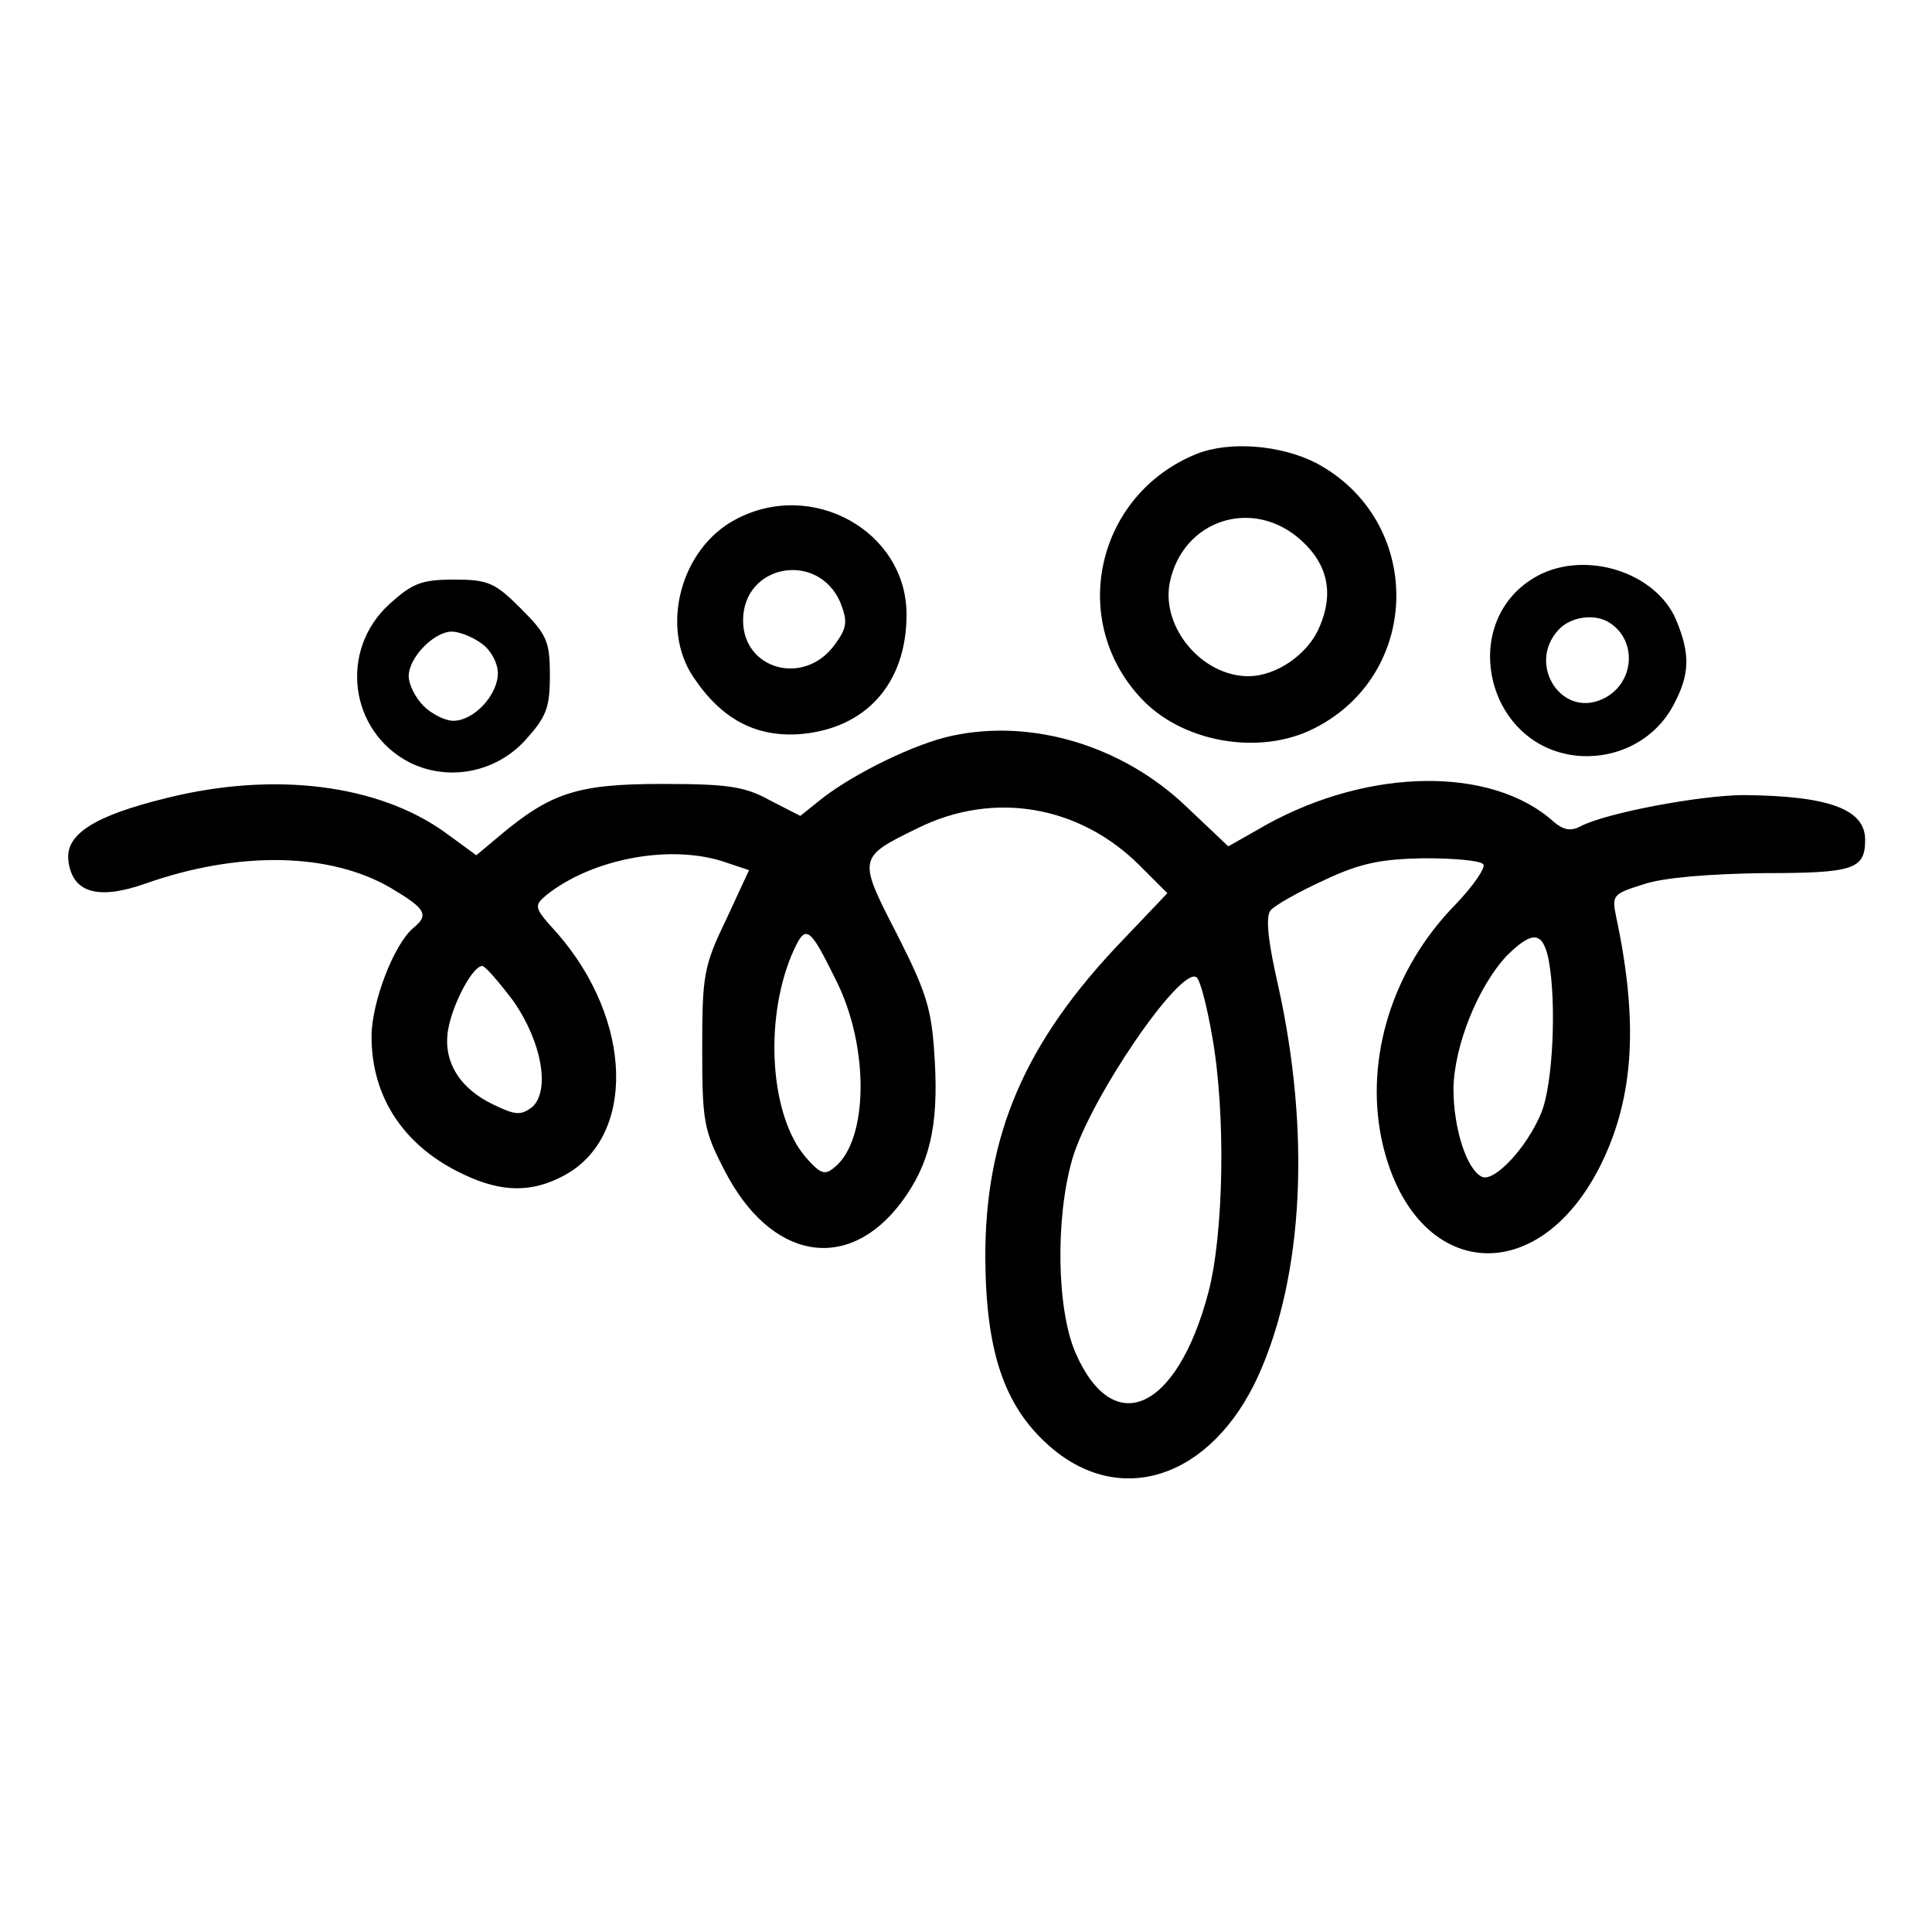 <svg version="1" xmlns="http://www.w3.org/2000/svg" width="346.667" height="346.667" viewBox="0 0 260 260"><path d="M161 61.1c-13.3 5.4-17.3 22.1-7.6 32.7 5.5 6.1 16.1 8 23.5 4.2 14.6-7.4 14.7-28 .2-35.7-4.7-2.4-11.6-3-16.1-1.2zm14.2 11.7c3.5 3.2 4.3 7.1 2.4 11.5-1.5 3.7-5.8 6.7-9.6 6.7-6.2 0-11.7-6.5-10.6-12.5 1.7-8.6 11.3-11.7 17.8-5.7zM99 69.9c-7.4 3.9-10.2 14.5-5.7 21.2 3.8 5.7 8.4 8.1 14.3 7.7 8.9-.7 14.4-6.8 14.4-16.1 0-11.2-12.7-18.3-23-12.8zm14.1 11.2c1 2.6.9 3.4-.8 5.7-4.1 5.6-12.3 3.3-12.3-3.3 0-7.6 10.1-9.4 13.1-2.4zM206.9 77.5c-10.8 5.9-7.1 22.9 5.3 24.2 5.4.5 10.5-2.1 13-6.8 2.2-4.1 2.3-6.8.4-11.4-2.7-6.5-12.2-9.5-18.7-6zm9.7 6.3c3.9 2.5 3.3 8.4-1 10.3-5.5 2.5-10.1-4.7-5.9-9.3 1.6-1.8 4.9-2.3 6.9-1zM52.4 81.3c-6.8 6.2-5.4 17.1 2.7 21.3 5.2 2.6 11.6 1.4 15.6-3 2.8-3.1 3.3-4.3 3.3-8.7 0-4.6-.4-5.5-3.9-9s-4.4-3.9-9-3.9c-4.4 0-5.6.5-8.7 3.3zm12.4 5.3c1.2.8 2.2 2.6 2.2 4 0 2.9-3.2 6.4-6 6.4-1.1 0-2.9-.9-4-2s-2-2.9-2-4c0-2.5 3.4-6 5.8-6 1 0 2.8.7 4 1.6z"/><path d="M128.2 99c-4.9 1-13.1 5-17.5 8.4l-3 2.4-4.1-2.1c-3.4-1.9-5.8-2.2-14.6-2.2-11.3 0-14.9 1.2-21.8 7l-3.1 2.6-4.1-3c-9.1-6.6-23.2-8.3-37.6-4.7-9.8 2.4-13.6 4.9-13.2 8.4.5 4.3 3.9 5.4 10.4 3.1 12.5-4.4 24.8-4.2 33 .6 4.7 2.8 5.2 3.6 3 5.4-2.6 2.2-5.6 10-5.6 14.6 0 8.3 4.5 14.9 12.5 18.6 5.1 2.4 9.1 2.4 13.4.1 9.7-5.2 9.3-20.9-.9-32.6-3.2-3.5-3.2-3.7-1.4-5.2 6.2-4.9 16.9-6.9 24.2-4.3l3 1-3.1 6.7c-3 6.2-3.2 7.5-3.2 17.3s.2 11 3 16.4c6.2 12.1 16.6 13.9 23.8 4.3 3.8-5.1 5-10.2 4.5-19-.4-7-1-9-5.1-17.1-5.3-10.3-5.3-10.3 2.9-14.3 10.2-5 21.7-3 29.8 5.1l3.7 3.7-5.9 6.2c-13.3 13.8-18.7 26.4-18.6 43.1.1 12.3 2.5 19.6 8.4 24.9 9.6 8.7 22.1 4.6 28.4-9.4 6-13.4 7-32.6 2.6-52.4-1.4-6.1-1.7-9.3-1-10.1.6-.7 3.8-2.5 7.3-4.1 4.9-2.3 7.7-2.8 13.4-2.9 3.9 0 7.5.3 7.9.8.4.4-1.3 2.9-3.8 5.5-8.4 8.6-12.1 20.5-9.9 31.4 4 19 21 20.9 29.6 3.4 4.4-9 5-19.1 2-33.2-.6-2.9-.5-3.1 3.7-4.4 2.6-.9 8.9-1.4 16.1-1.5 12.2 0 13.7-.5 13.7-4.5 0-4.1-4.9-5.9-16.3-6-5.8 0-18.6 2.4-22 4.2-1.3.7-2.3.5-3.6-.6-8.3-7.5-24.8-7.3-38.7.4l-5.1 2.9-5.7-5.4c-8.5-8.1-20.6-11.8-31.4-9.5zm-15.7 32.9c4.5 8.9 4.4 21.5-.2 25.2-1.3 1.1-1.9.9-3.9-1.4-4.7-5.5-5.6-18.1-1.9-27.1 1.9-4.4 2.3-4.2 6 3.3zm95.9-2.8c1.1 5.8.6 16.9-1 20.7-1.9 4.6-6.2 9.2-7.9 8.6-2.1-.9-3.9-6.5-3.9-11.9.1-5.8 3.3-13.7 7.1-17.8 3.5-3.5 4.9-3.4 5.7.4zM69 134.6c3.9 5.5 5.1 12.2 2.6 14.4-1.5 1.1-2.2 1.1-5.1-.3-4.7-2.2-6.9-5.9-6.2-10.1.6-3.5 3.3-8.6 4.6-8.6.4 0 2.2 2.1 4.1 4.6zm94.1 4.7c1.9 10.4 1.6 26.8-.5 34.7-4.2 15.8-12.7 19.7-17.8 8.2-2.6-5.8-2.8-18.2-.5-26.2 2.4-8.2 14.5-25.9 16.7-24.5.5.3 1.4 3.8 2.1 7.8z"/></svg>